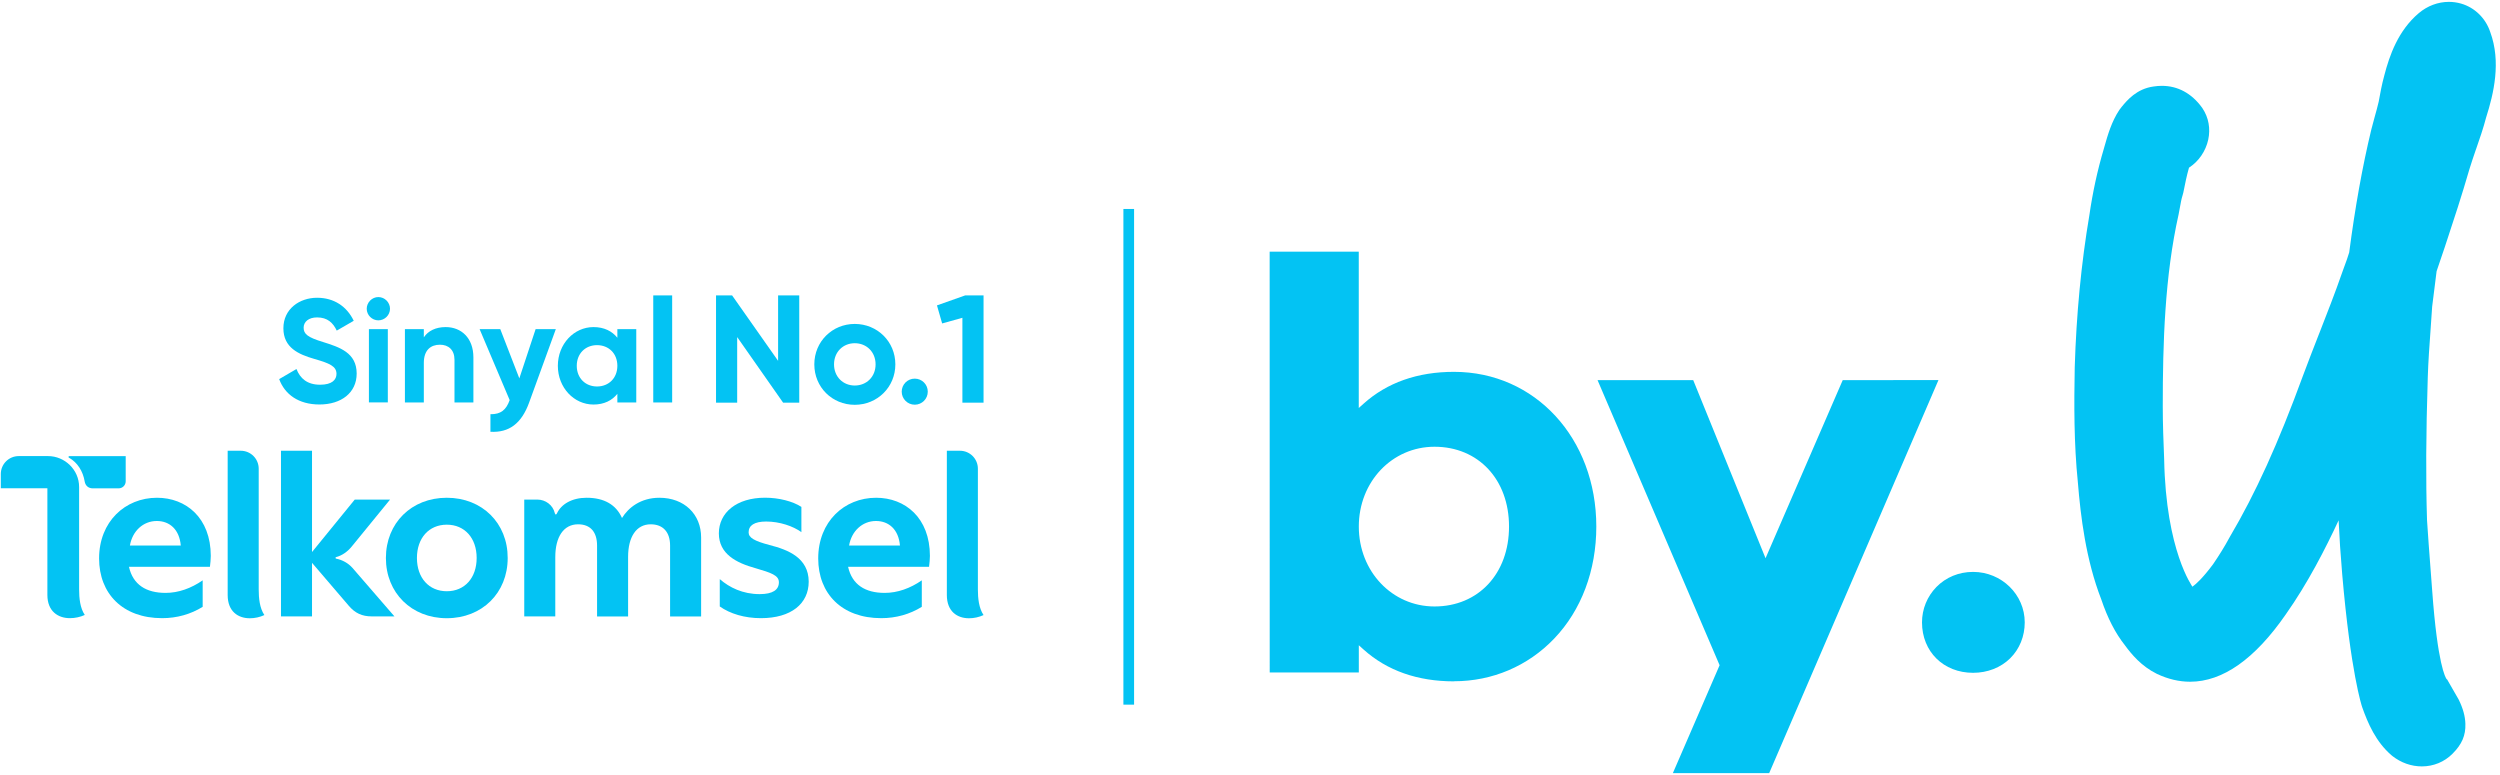 <svg width="468" height="145" viewBox="0 0 468 145" fill="none" xmlns="http://www.w3.org/2000/svg">
<g clip-path="url(#clip0_5103_30742)">
<path d="M272.2 127.55C265.37 127.55 259.67 125.55 255.26 121.59L254.37 120.79V125.89H237.69L237.68 47.11H254.36V76.38L255.25 75.58C259.66 71.62 265.36 69.61 272.19 69.61C287.38 69.61 298.83 82.06 298.83 98.57C298.83 106.78 296.03 114.24 290.93 119.56C286.01 124.7 279.36 127.53 272.2 127.53V127.55ZM268.54 83.63C260.59 83.63 254.36 90.2 254.37 98.58C254.37 106.96 260.6 113.53 268.54 113.53C276.76 113.53 282.49 107.38 282.49 98.58C282.5 89.78 276.76 83.63 268.54 83.63Z" fill="#03C3F3"/>
<path d="M321.91 124.53L299.06 71.16H316.97L330.51 104.5L344.96 71.16L362.88 71.15L331.19 144.73H313.16L321.91 124.53Z" fill="#03C3F3"/>
<path d="M369.36 125.95C363.82 125.95 359.8 121.98 359.8 116.51C359.8 114.02 360.76 111.67 362.49 109.89C364.28 108.06 366.71 107.06 369.36 107.06C374.69 107.06 379.03 111.3 379.03 116.51C379.03 119.11 378.06 121.5 376.3 123.24C374.52 124.99 372.05 125.95 369.36 125.95Z" fill="#03C3F3"/>
<path d="M405.13 85.95C405 82.74 404.87 79.41 404.87 76.06C404.87 64.26 405.23 51.74 407.84 40.11L407.86 40C407.95 39.57 408.02 39.16 408.11 38.67C408.25 37.89 408.37 37.21 408.56 36.63L408.72 36.04C409.04 34.42 409.35 32.88 409.78 31.39C409.79 31.38 409.81 31.37 409.82 31.36C411.59 30.22 412.92 28.28 413.38 26.15C413.83 24.07 413.45 21.99 412.31 20.28L412.2 20.12C410.27 17.47 407.68 16.07 404.71 16.07C404.2 16.07 403.68 16.11 403.17 16.19C399.98 16.61 398.18 18.79 397.19 19.99L396.74 20.58C395.27 22.79 394.55 25.34 393.97 27.38L393.82 27.91C392.64 31.88 391.74 36.05 391.13 40.28C389.61 49.27 388.69 58.85 388.39 68.76C388.26 75.63 388.23 83 388.98 90.34C389.49 96.6 390.46 104.75 393.36 112.21C394.54 115.71 395.99 118.53 397.78 120.79C399.05 122.52 400.87 124.7 403.7 126.11L403.8 126.16C405.85 127.13 407.93 127.62 409.99 127.62C416.08 127.62 422.11 123.38 427.9 115.01C432.02 109.17 435.29 102.77 437.79 97.41C437.93 100.58 438.15 103.85 438.46 107.49C440.05 125.91 442.11 132.12 442.2 132.38C443.28 135.43 444.77 138.88 447.68 141.38L447.86 141.53C449.49 142.8 451.4 143.47 453.37 143.47C455.55 143.47 457.59 142.63 459.11 141.1C460.87 139.34 461.59 137.67 461.52 135.5C461.48 134.07 461.07 132.59 460.26 130.95L458.1 127.19L458.01 127.14C457.8 126.86 456.32 124.47 455.31 110.63C455.21 109.23 455.1 107.81 454.99 106.4C454.76 103.38 454.53 100.35 454.34 97.4C454.1 89.66 454.14 81.39 454.48 70.59C454.57 67.69 454.79 64.69 455 61.77C455.11 60.3 455.21 58.83 455.3 57.4L456.13 50.78C456.41 49.9 456.71 49.02 457.03 48.12C457.42 46.97 457.82 45.82 458.18 44.68C459.26 41.43 460.87 36.54 462.29 31.62C462.65 30.43 463.06 29.26 463.48 28.02L463.54 27.86C464.19 25.98 464.87 24.03 465.4 22C466.84 17.48 468.23 11.57 466.17 5.99C465.31 3.4 463.27 1.41 460.71 0.67C459.97 0.46 459.21 0.35 458.43 0.35C456.4 0.35 454.41 1.1 452.81 2.45C448.92 5.73 447.31 10.4 446.35 14.09C445.86 15.86 445.56 17.57 445.29 19.04C445.08 19.95 444.82 20.9 444.54 21.89C444.32 22.68 444.11 23.46 443.91 24.25C442.24 31.19 440.89 38.72 439.77 47.26C439.51 48.14 439.19 49.01 438.81 50.03L438.42 51.11C437.13 54.83 435.65 58.59 434.23 62.24L434.05 62.69C433.08 65.18 432.07 67.76 431.11 70.35C426.47 83.03 422.25 92.34 417.42 100.51L417.32 100.69C416.46 102.29 415.43 103.95 414.29 105.62C412.39 108.18 411.12 109.33 410.42 109.83C410.44 109.8 405.45 103.18 405.13 85.95Z" fill="#03C3F3"/>
<path d="M52.26 70.97L55.5 69.08C56.19 70.86 57.53 72.02 59.92 72.02C62.2 72.02 62.99 71.06 62.99 69.99C62.99 68.56 61.7 68.01 58.84 67.19C55.91 66.34 53.05 65.1 53.05 61.45C53.05 57.83 56.07 55.74 59.36 55.74C62.52 55.74 64.93 57.36 66.22 60.05L63.04 61.89C62.35 60.44 61.31 59.42 59.36 59.42C57.77 59.42 56.84 60.25 56.84 61.34C56.84 62.52 57.58 63.15 60.49 64.03C63.53 64.99 66.77 66.01 66.77 69.93C66.77 73.52 63.89 75.72 59.8 75.72C55.89 75.72 53.31 73.83 52.26 70.97Z" fill="#03C3F3"/>
<path d="M68.65 57.8C68.65 56.62 69.64 55.61 70.82 55.61C72.03 55.61 73.01 56.62 73.01 57.8C73.01 58.98 72.02 59.97 70.82 59.97C69.64 59.97 68.65 58.98 68.65 57.8ZM69.06 61.61H72.6V75.33H69.06V61.61Z" fill="#03C3F3"/>
<path d="M88.62 66.91V75.34H85.08V67.35C85.08 65.49 83.95 64.53 82.36 64.53C80.63 64.53 79.34 65.54 79.34 67.93V75.34H75.8V61.61H79.34V63.15C80.16 61.92 81.59 61.23 83.43 61.23C86.35 61.23 88.62 63.26 88.62 66.91Z" fill="#03C3F3"/>
<path d="M104.05 61.61L99.06 75.34C97.63 79.29 95.3 81.02 91.81 80.83V77.54C93.76 77.57 94.75 76.74 95.41 74.9L89.78 61.61H93.65L97.22 70.83L100.27 61.61H104.05Z" fill="#03C3F3"/>
<path d="M119.11 61.61V75.34H115.57V73.72C114.59 74.96 113.1 75.73 111.1 75.73C107.45 75.73 104.43 72.57 104.43 68.48C104.43 64.39 107.45 61.23 111.1 61.23C113.1 61.23 114.59 62 115.57 63.23V61.61H119.11ZM115.57 68.48C115.57 66.17 113.95 64.61 111.76 64.61C109.59 64.61 107.97 66.18 107.97 68.48C107.97 70.78 109.59 72.35 111.76 72.35C113.95 72.35 115.57 70.78 115.57 68.48Z" fill="#03C3F3"/>
<path d="M125.83 55.3H122.29V75.34H125.83V55.3Z" fill="#03C3F3"/>
<path d="M149.62 55.3V75.38H146.6L138 63.1V75.38H134.04V55.3H137.05L145.66 67.55V55.3H149.62Z" fill="#03C3F3"/>
<path d="M168.8 73.32C168.8 71.97 169.89 70.88 171.24 70.88C172.59 70.88 173.68 71.97 173.68 73.32C173.68 74.67 172.59 75.76 171.24 75.76C169.89 75.76 168.8 74.66 168.8 73.32Z" fill="#03C3F3"/>
<path d="M152.44 68.21C152.44 63.94 155.8 60.64 160.01 60.64C164.23 60.64 167.61 63.94 167.61 68.21C167.61 72.48 164.23 75.78 160.01 75.78C155.79 75.78 152.44 72.49 152.44 68.21ZM163.91 68.21C163.91 65.89 162.22 64.25 160.01 64.25C157.83 64.25 156.13 65.88 156.13 68.21C156.13 70.53 157.82 72.17 160.01 72.17C162.22 72.17 163.91 70.53 163.91 68.21Z" fill="#03C3F3"/>
<path d="M184.12 55.3V75.38H180.16V59.49L176.37 60.55L175.4 57.17L180.68 55.3H184.12Z" fill="#03C3F3"/>
<path d="M83.64 93.18C77.03 93.18 72.24 97.92 72.24 104.46C72.24 110.99 77.04 115.73 83.64 115.73C90.25 115.73 95.04 110.99 95.04 104.46C95.05 97.92 90.25 93.18 83.64 93.18ZM83.64 110.68C80.3 110.68 78.05 108.18 78.05 104.45C78.05 100.72 80.3 98.22 83.64 98.22C86.98 98.22 89.23 100.72 89.23 104.45C89.23 108.18 86.99 110.68 83.64 110.68Z" fill="#03C3F3"/>
<path d="M62.93 104.58C62.77 104.55 62.76 104.33 62.92 104.29C64.08 103.98 65.08 103.25 65.86 102.29L73.02 93.52H66.41L58.41 103.34V84.38H52.6V115.39H58.41V105.36L65.3 113.41C66.48 114.78 67.75 115.39 69.62 115.39H73.84L65.99 106.32C65.17 105.4 64.1 104.82 62.93 104.58Z" fill="#03C3F3"/>
<path d="M123.44 93.18C119.91 93.18 117.6 95.07 116.44 96.97C115.34 94.49 113.11 93.18 109.81 93.18C107.06 93.18 105.05 94.39 104.26 96.11C104.15 96.36 103.95 96.42 103.86 96.06C103.51 94.55 102.12 93.52 100.59 93.52H98.14V115.39H103.95V104.29C103.95 100.5 105.51 98.15 108.22 98.15C110.53 98.15 111.77 99.6 111.77 102.12V115.4H117.58V104.25C117.58 100.49 119.13 98.15 121.81 98.15C124.14 98.15 125.44 99.63 125.44 102.12V115.4H131.25V100.63C131.26 96.24 128.07 93.18 123.44 93.18Z" fill="#03C3F3"/>
<path d="M48.43 87.74C48.43 85.88 46.92 84.38 45.07 84.38H42.62V111.39C42.62 114.48 44.58 115.74 46.77 115.74C47.7 115.74 48.65 115.53 49.49 115.14C48.61 113.84 48.43 112 48.43 110.35V87.74Z" fill="#03C3F3"/>
<path d="M14.81 91.17C14.81 87.92 12.1 85.38 9 85.38H3.51C1.65 85.38 0.15 86.88 0.15 88.74V91.4H8.87V111.37C8.87 114.46 10.89 115.72 13.09 115.72C14.02 115.72 15.04 115.51 15.87 115.12C14.99 113.82 14.81 111.98 14.81 110.33V91.17Z" fill="#03C3F3"/>
<path d="M144.06 102.03C141.17 101.27 140.14 100.64 140.14 99.66C140.14 98.37 141.2 97.63 143.43 97.63C145.93 97.63 148.48 98.49 150.02 99.62V94.89C148.39 93.83 145.77 93.17 143.23 93.17C137.87 93.17 134.57 95.98 134.57 99.85C134.57 103.72 137.87 105.38 141.41 106.36C144.35 107.22 145.81 107.7 145.81 109C145.81 110.41 144.67 111.22 142.21 111.22C139.03 111.22 136.53 109.97 134.74 108.41V113.53C136.69 114.9 139.39 115.72 142.45 115.72C148.09 115.72 151.39 113.02 151.39 108.88C151.37 104.43 147.55 102.92 144.06 102.03Z" fill="#03C3F3"/>
<path d="M29.39 93.18C23.43 93.18 18.55 97.65 18.55 104.54C18.55 111.12 22.96 115.72 30.35 115.72C33.13 115.72 35.71 114.98 37.94 113.6V108.64C35.79 110.13 33.41 110.99 30.99 110.99C27.38 110.99 24.89 109.47 24.14 106.1H39.3C39.38 105.43 39.46 104.71 39.46 104.06C39.45 96.94 34.83 93.18 29.39 93.18ZM24.32 102.12C24.77 99.43 26.8 97.53 29.35 97.53C31.76 97.53 33.59 99.12 33.84 102.12H24.32Z" fill="#03C3F3"/>
<path d="M164.01 93.18C158.05 93.18 153.17 97.65 153.17 104.54C153.17 111.12 157.58 115.72 164.97 115.72C167.75 115.72 170.33 114.98 172.56 113.6V108.64C170.41 110.13 168.03 110.99 165.61 110.99C161.99 110.99 159.51 109.47 158.76 106.1H173.92C174 105.43 174.08 104.71 174.08 104.06C174.07 96.94 169.46 93.18 164.01 93.18ZM158.95 102.12C159.4 99.43 161.43 97.53 163.98 97.53C166.39 97.53 168.22 99.12 168.47 102.12H158.95Z" fill="#03C3F3"/>
<path d="M183.06 110.34V87.74C183.06 85.88 181.55 84.38 179.7 84.38H177.25V111.39C177.25 114.48 179.21 115.74 181.4 115.74C182.33 115.74 183.28 115.53 184.12 115.14C183.24 113.83 183.06 111.99 183.06 110.34Z" fill="#03C3F3"/>
<path d="M23.53 90.1V85.39H12.97C12.82 85.39 12.76 85.6 12.89 85.67C14.51 86.57 15.53 88.22 15.85 90.12C15.98 90.92 16.55 91.42 17.37 91.42H22.21C22.95 91.41 23.53 90.83 23.53 90.1Z" fill="#03C3F3"/>
<path d="M212.3 39.12H210.3V131.91H212.3V39.12Z" fill="#03C3F3"/>
</g>
<defs>
<clipPath id="clip0_5103_30742">
<rect width="468" height="145" fill="white"/>
</clipPath>
</defs>
</svg>

